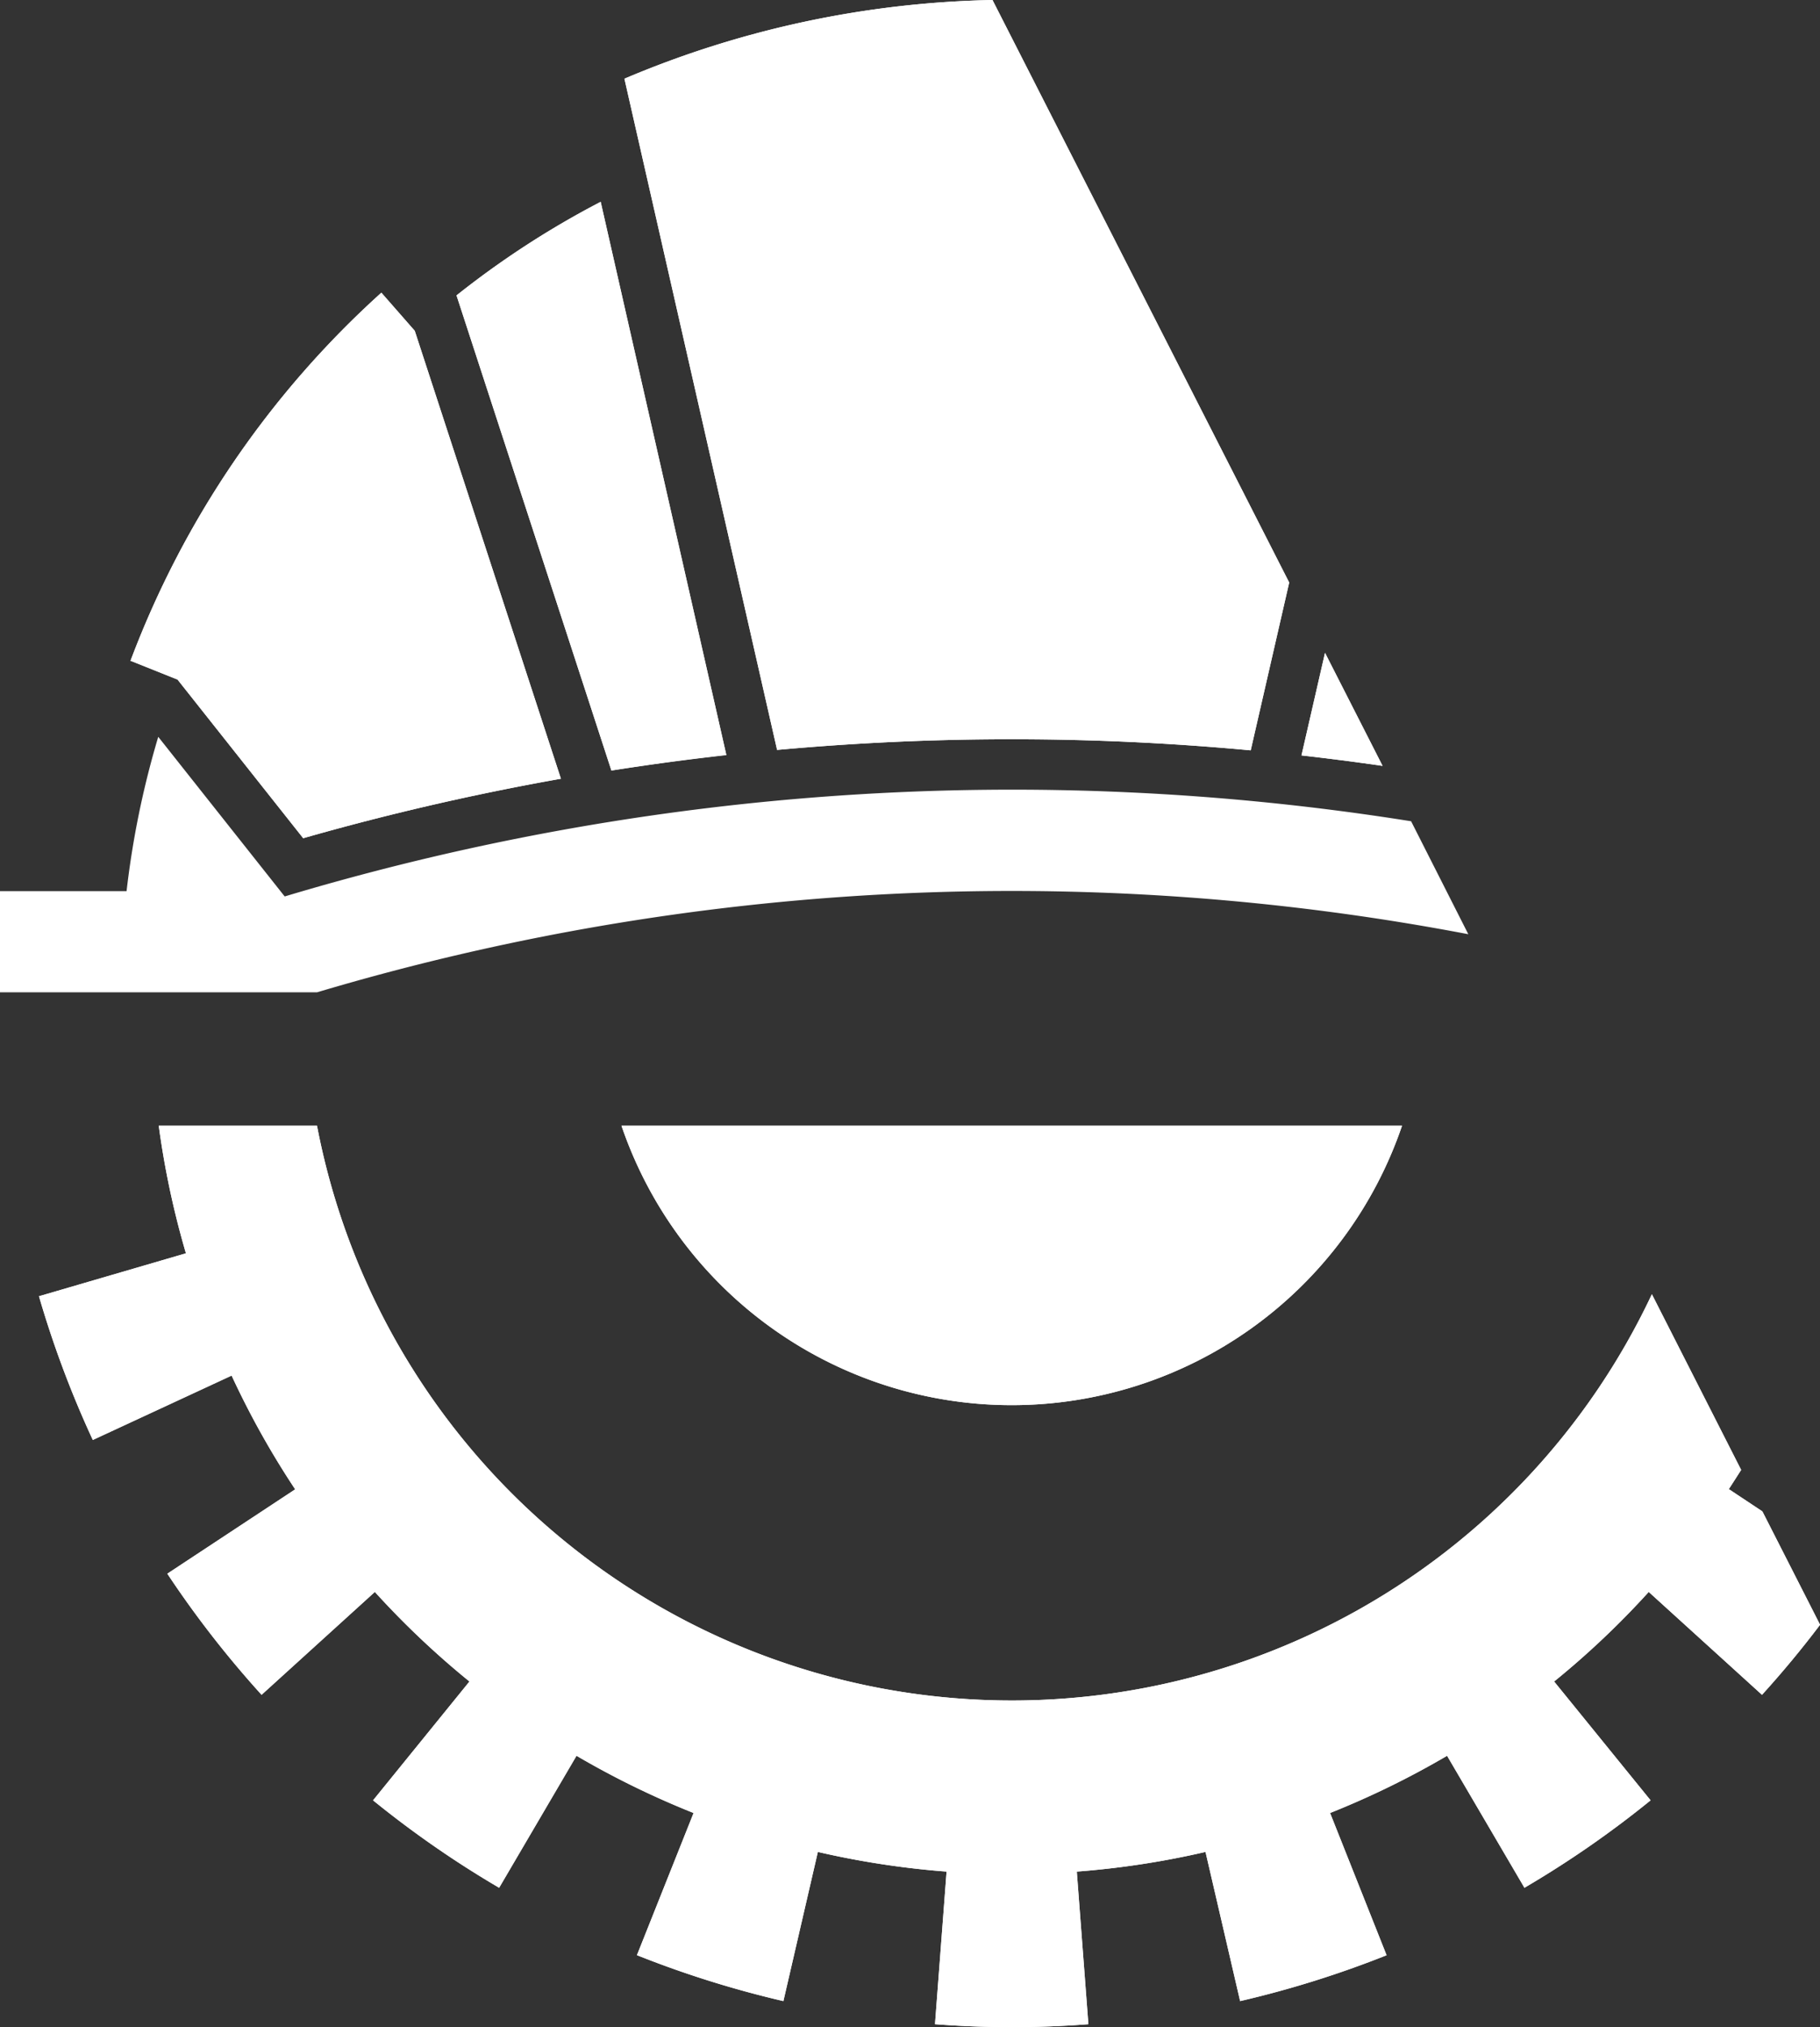 <?xml version="1.0" encoding="UTF-8"?> <svg xmlns="http://www.w3.org/2000/svg" id="On-Site_Management" data-name="On-Site Management" viewBox="0 0 254.51 283.33"><rect x="0" y="0" width="254.51" height="283.33" fill="#333333" stroke="none"/><defs><style>.cls-1,.cls-2{fill:#fff;}.cls-1{fill-rule:evenodd;}</style></defs><g id="HATCH"><path class="cls-1" d="M243.48,205.75,231,181.2A98.93,98.93,0,0,1,44.33,157.65H22.2A120.47,120.47,0,0,0,26,175.48l-20.55,6a142.39,142.39,0,0,0,7.53,20.09l19.41-9a119.55,119.55,0,0,0,8.89,15.9L23.4,220.26a142,142,0,0,0,13.18,16.93l15.84-14.38a120.43,120.43,0,0,0,13.23,12.52L52.17,251.94A141.61,141.61,0,0,0,69.8,264.16l10.82-18.45a121.46,121.46,0,0,0,16.37,8l-7.92,19.87A142.53,142.53,0,0,0,109.55,280l4.82-20.85a120.54,120.54,0,0,0,18,2.75l-1.62,21.33a139.63,139.63,0,0,0,21.45,0l-1.62-21.33a120.15,120.15,0,0,0,18-2.75L173.42,280a142.13,142.13,0,0,0,20.48-6.41L186,253.71a120.76,120.76,0,0,0,16.36-8l10.82,18.45a141.72,141.72,0,0,0,17.64-12.22l-13.49-16.61a119.54,119.54,0,0,0,13.23-12.52l15.84,14.38q4.28-4.71,8.12-9.79l-8.07-15.85-4.69-3.11c.58-.89,1.16-1.79,1.73-2.69Z" transform="translate(0 -0.3)"></path></g><g id="LWPOLYLINE"><path class="cls-2" d="M243.48,205.75,231,181.2A98.93,98.93,0,0,1,44.33,157.65H22.2A120.47,120.47,0,0,0,26,175.48l-20.55,6a142.39,142.39,0,0,0,7.53,20.09l19.41-9a119.55,119.55,0,0,0,8.89,15.9L23.4,220.26a142,142,0,0,0,13.18,16.93l15.84-14.38a120.43,120.43,0,0,0,13.23,12.52L52.17,251.94A141.61,141.61,0,0,0,69.8,264.16l10.82-18.45a121.46,121.46,0,0,0,16.37,8l-7.92,19.87A142.53,142.53,0,0,0,109.55,280l4.82-20.85a120.54,120.54,0,0,0,18,2.75l-1.62,21.33a139.63,139.63,0,0,0,21.45,0l-1.62-21.33a120.15,120.15,0,0,0,18-2.75L173.42,280a142.13,142.13,0,0,0,20.48-6.41L186,253.71a120.76,120.76,0,0,0,16.36-8l10.82,18.45a141.72,141.72,0,0,0,17.64-12.22l-13.49-16.61a119.54,119.54,0,0,0,13.23-12.52l15.84,14.38q4.28-4.71,8.12-9.79l-8.07-15.85-4.69-3.11C242.33,207.55,242.91,206.65,243.48,205.75Z" transform="translate(0 -0.3)"></path></g><g id="HATCH-2" data-name="HATCH"><path class="cls-1" d="M86.91,157.65a57.66,57.66,0,0,0,109.15,0Z" transform="translate(0 -0.3)"></path></g><g id="LWPOLYLINE-2" data-name="LWPOLYLINE"><path class="cls-2" d="M86.91,157.65a57.66,57.66,0,0,0,109.15,0Z" transform="translate(0 -0.3)"></path></g><g id="HATCH-3" data-name="HATCH"><path class="cls-1" d="M44.33,139a340.21,340.21,0,0,1,161-8.12l-8-15.79A354.36,354.36,0,0,0,39.81,125.6L22.13,103.29a125.12,125.12,0,0,0-4.43,21.57H0V139Z" transform="translate(0 -0.3)"></path></g><g id="HATCH-4" data-name="HATCH"><path class="cls-1" d="M78.44,109.15,58,46.54l-4.67-5.33A131.66,131.66,0,0,0,18.25,92.66l6.58,2.63L42.4,117.46a361.06,361.06,0,0,1,36-8.31Z" transform="translate(0 -0.3)"></path></g><g id="LWPOLYLINE-3" data-name="LWPOLYLINE"><path class="cls-2" d="M78.44,109.15,58,46.54l-4.67-5.33A131.66,131.66,0,0,0,18.25,92.66l6.58,2.63L42.4,117.46A361.06,361.06,0,0,1,78.44,109.15Z" transform="translate(0 -0.3)"></path></g><g id="HATCH-5" data-name="HATCH"><path class="cls-1" d="M101.57,105.82,84,28.51A124.84,124.84,0,0,0,63.84,41.59L85.5,108q8-1.25,16.07-2.15Z" transform="translate(0 -0.3)"></path></g><g id="LWPOLYLINE-4" data-name="LWPOLYLINE"><path class="cls-2" d="M101.57,105.82,84,28.51A124.84,124.84,0,0,0,63.84,41.59L85.5,108Q93.51,106.73,101.57,105.82Z" transform="translate(0 -0.3)"></path></g><g id="HATCH-6" data-name="HATCH"><path class="cls-1" d="M180.28,81.72,138.79.3a138.7,138.7,0,0,0-51.47,11l21.35,93.82a360.89,360.89,0,0,1,66.23.06l5.38-23.44Z" transform="translate(0 -0.3)"></path></g><g id="LWPOLYLINE-5" data-name="LWPOLYLINE"><path class="cls-2" d="M180.28,81.72,138.79.3a138.7,138.7,0,0,0-51.47,11l21.35,93.82a360.89,360.89,0,0,1,66.23.06Z" transform="translate(0 -0.3)"></path></g><g id="HATCH-7" data-name="HATCH"><path class="cls-1" d="M182,105.89q5.69.64,11.34,1.46l-8.05-15.8L182,105.89Z" transform="translate(0 -0.3)"></path></g><g id="LWPOLYLINE-6" data-name="LWPOLYLINE"><path class="cls-2" d="M182,105.89q5.69.64,11.34,1.46l-8.05-15.8Z" transform="translate(0 -0.3)"></path></g></svg> 